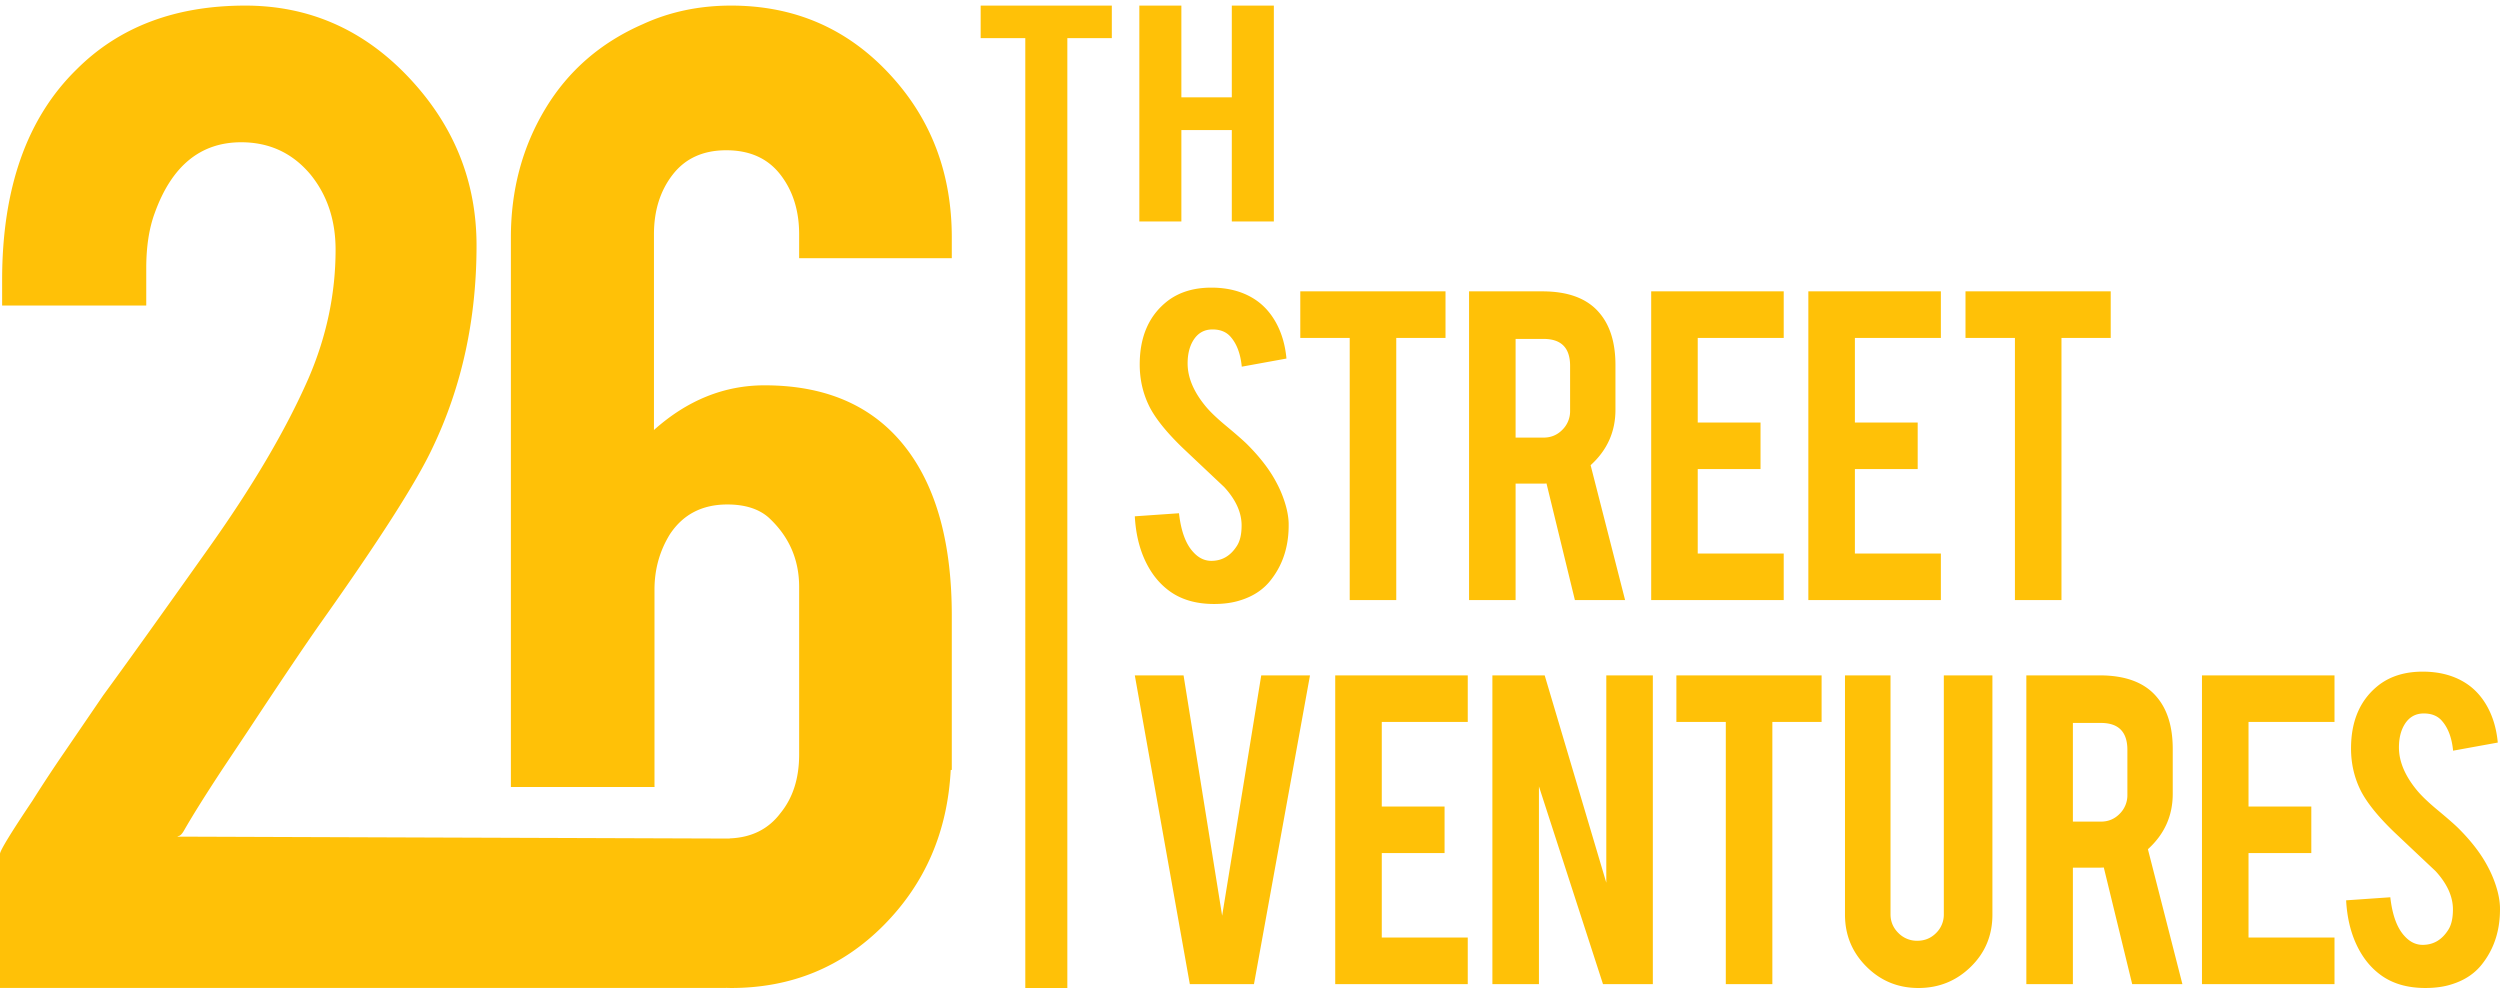 <svg width="302" height="120" xmlns="http://www.w3.org/2000/svg"><g fill="#FFC107" fill-rule="evenodd"><path d="M143.73 118.88l-6.645-37.295h5.889l4.661 29.034 4.723-29.034h5.889l-6.767 37.295zM161.295 118.88V81.585h16.01v5.623h-10.387v10.223h7.586v5.623h-7.586v10.203h10.387v5.623zM186.598 81.585l7.443 25.047V81.585h5.622v37.295h-6.022l-7.737-23.882v23.882h-5.623V81.585zM208.477 87.208h-5.97v-5.623h17.542v5.623h-5.948v31.672h-5.624zM231.748 119.35c-2.468 0-4.563-.861-6.287-2.586-1.726-1.725-2.587-3.813-2.587-6.268V81.585h5.5v28.85c0 .887.316 1.644.95 2.27a3.131 3.131 0 002.28.94c.9 0 1.66-.313 2.281-.94a3.11 3.11 0 00.929-2.27v-28.85h5.869v28.91c0 2.497-.873 4.595-2.618 6.299-1.745 1.704-3.85 2.556-6.317 2.556M256.988 90.581c0-2.167-1.066-3.25-3.199-3.25h-3.384v11.92h3.384c.896 0 1.653-.317 2.272-.95a3.15 3.15 0 00.927-2.28v-5.44zm-3.353-8.996c3.135 0 5.432.866 6.891 2.597 1.295 1.512 1.942 3.612 1.942 6.297v5.418c0 2.645-1 4.873-3 6.687l4.166 16.296h-6.065l-3.429-14.088a5.99 5.99 0 01-.51.02h-3.225v14.068h-5.623V81.585h8.853zM265.999 118.88V81.585h16.01v5.623h-10.387v10.223h7.585v5.623h-7.585v10.203h10.387v5.623zM301.998 109.617c.041 2.604-.634 4.825-2.024 6.666-.914 1.254-2.202 2.133-3.865 2.638-.899.285-1.942.428-3.128.428-2.208 0-4.035-.544-5.479-1.635-1.2-.9-2.154-2.117-2.862-3.65-.71-1.533-1.119-3.302-1.228-5.305l5.337-.369c.245 2.167.824 3.736 1.737 4.703.668.736 1.439 1.084 2.312 1.043 1.226-.04 2.208-.64 2.943-1.799.382-.586.573-1.41.573-2.475 0-1.567-.703-3.114-2.106-4.64a2337.089 2337.089 0 01-5.009-4.724c-1.868-1.8-3.183-3.415-3.947-4.846-.831-1.608-1.247-3.353-1.247-5.234 0-3.395 1.139-5.964 3.415-7.708 1.403-1.05 3.148-1.575 5.234-1.575 2.004 0 3.721.45 5.153 1.35 1.104.695 1.996 1.666 2.678 2.913.682 1.247 1.097 2.682 1.247 4.304l-5.398.981c-.149-1.526-.585-2.712-1.309-3.557-.517-.627-1.259-.94-2.227-.94-1.024 0-1.807.456-2.352 1.37-.436.736-.654 1.65-.654 2.74 0 1.703.735 3.441 2.208 5.213.559.668 1.391 1.46 2.494 2.372 1.309 1.09 2.174 1.853 2.597 2.29 1.377 1.39 2.446 2.76 3.21 4.11.354.626.64 1.213.859 1.758.531 1.322.811 2.515.838 3.578M155.67 63.229c.042 2.604-.633 4.825-2.023 6.665-.914 1.255-2.202 2.134-3.865 2.638-.9.286-1.942.429-3.128.429-2.208 0-4.035-.544-5.48-1.635-1.2-.901-2.153-2.117-2.862-3.651-.71-1.533-1.118-3.301-1.227-5.305l5.336-.37c.246 2.169.825 3.737 1.738 4.705.668.736 1.438 1.084 2.31 1.043 1.228-.041 2.209-.641 2.945-1.8.382-.586.572-1.41.572-2.474 0-1.567-.701-3.115-2.105-4.641-1.118-1.05-2.788-2.625-5.01-4.724-1.867-1.8-3.182-3.414-3.946-4.845-.831-1.61-1.247-3.353-1.247-5.235 0-3.394 1.138-5.963 3.414-7.708 1.404-1.05 3.149-1.574 5.235-1.574 2.004 0 3.72.449 5.153 1.349 1.103.695 1.996 1.667 2.678 2.914.68 1.247 1.097 2.68 1.247 4.303l-5.398.982c-.15-1.526-.586-2.712-1.308-3.558-.518-.627-1.261-.94-2.23-.94-1.021 0-1.805.457-2.35 1.37-.437.736-.655 1.649-.655 2.74 0 1.704.736 3.442 2.208 5.214.559.668 1.39 1.458 2.495 2.37 1.309 1.092 2.174 1.855 2.597 2.29 1.377 1.392 2.446 2.76 3.21 4.11.354.628.64 1.214.858 1.759.532 1.323.812 2.516.839 3.579M163.045 40.819h-5.97v-5.623h17.543v5.623h-5.95V72.49h-5.623zM189.668 44.193c0-2.167-1.066-3.251-3.2-3.251h-3.384v11.92h3.384c.896 0 1.654-.316 2.272-.951a3.144 3.144 0 00.928-2.28v-5.438zm-3.354-8.997c3.136 0 5.432.866 6.891 2.597 1.295 1.513 1.942 3.613 1.942 6.298v5.418c0 2.644-1 4.873-3 6.686l4.167 16.296h-6.065l-3.43-14.088a5.957 5.957 0 01-.509.02h-3.226v14.068h-5.622V35.196h8.852zM199.464 72.49V35.196h16.009v5.623h-10.387v10.223h7.586v5.623h-7.586v10.202h10.387v5.623zM218.448 72.49V35.196h16.01v5.623h-10.387v10.223h7.586v5.623h-7.586v10.202h10.387v5.623zM243.403 40.819h-5.97v-5.623h17.542v5.623h-5.949V72.49h-5.623zM123.856 4.607h-5.392V.677h15.843v3.93h-5.373V119.35h-5.078zM142.71 15.715v11.037h-5.078V.676h5.078v11.079h6.093V.676h5.078v26.076h-5.078V15.715zM114.976 31.193v-2.505c0-7.71-2.463-14.242-7.388-19.596-5.14-5.61-11.565-8.416-19.275-8.416-3.855 0-7.41.75-10.665 2.248-5.097 2.228-9.026 5.644-11.79 10.248-2.762 4.604-4.143 9.776-4.143 15.516v66.378H79.07c-.001-.084-.008-.165-.008-.25V71.22c0-2.442.62-4.667 1.863-6.682 1.584-2.397 3.897-3.597 6.939-3.597 2.098 0 3.747.513 4.947 1.542 2.483 2.27 3.726 5.075 3.726 8.416v20.248c0 2.87-.75 5.225-2.248 7.067-1.466 1.954-3.52 2.968-6.146 3.064v.021l-34.326-.12-32.358-.114c0-.17.257.16.77-.74 1.029-1.799 2.57-4.262 4.626-7.389l3.213-4.819c3.812-5.782 6.682-10.044 8.609-12.785 7.11-10.022 11.629-17.09 13.556-21.2 3.555-7.41 5.333-15.57 5.333-24.48 0-7.75-2.731-14.52-8.192-20.302S37.328.676 29.619.676c-8.44 0-15.227 2.57-20.367 7.71C3.255 14.253.257 22.735.257 33.826v3.084h17.41v-4.497c0-2.612.343-4.84 1.026-6.682 2.05-5.696 5.532-8.545 10.443-8.545 3.418 0 6.215 1.307 8.393 3.92 2.008 2.484 3.01 5.503 3.01 9.058 0 5.312-1.091 10.495-3.275 15.548-2.7 6.168-6.746 13.042-12.143 20.623-5.74 8.096-9.958 13.985-12.657 17.67l-4.561 6.681a177.66 177.66 0 00-3.984 6.04c-2.613 3.896-3.92 6.038-3.92 6.424v16.19h87.69v-.005c.208.004.414.014.624.014 7.282 0 13.428-2.527 18.439-7.58 5.012-5.055 7.71-11.309 8.096-18.76h.128V74.366c0-8.394-1.713-14.969-5.14-19.723-3.898-5.397-9.723-8.096-17.475-8.096-4.883 0-9.338 1.8-13.363 5.397V28.302c0-2.869.76-5.278 2.28-7.228 1.52-1.948 3.673-2.923 6.457-2.923 2.827 0 5 .975 6.52 2.923 1.52 1.95 2.282 4.36 2.282 7.228v2.891h18.439z"/></g></svg>